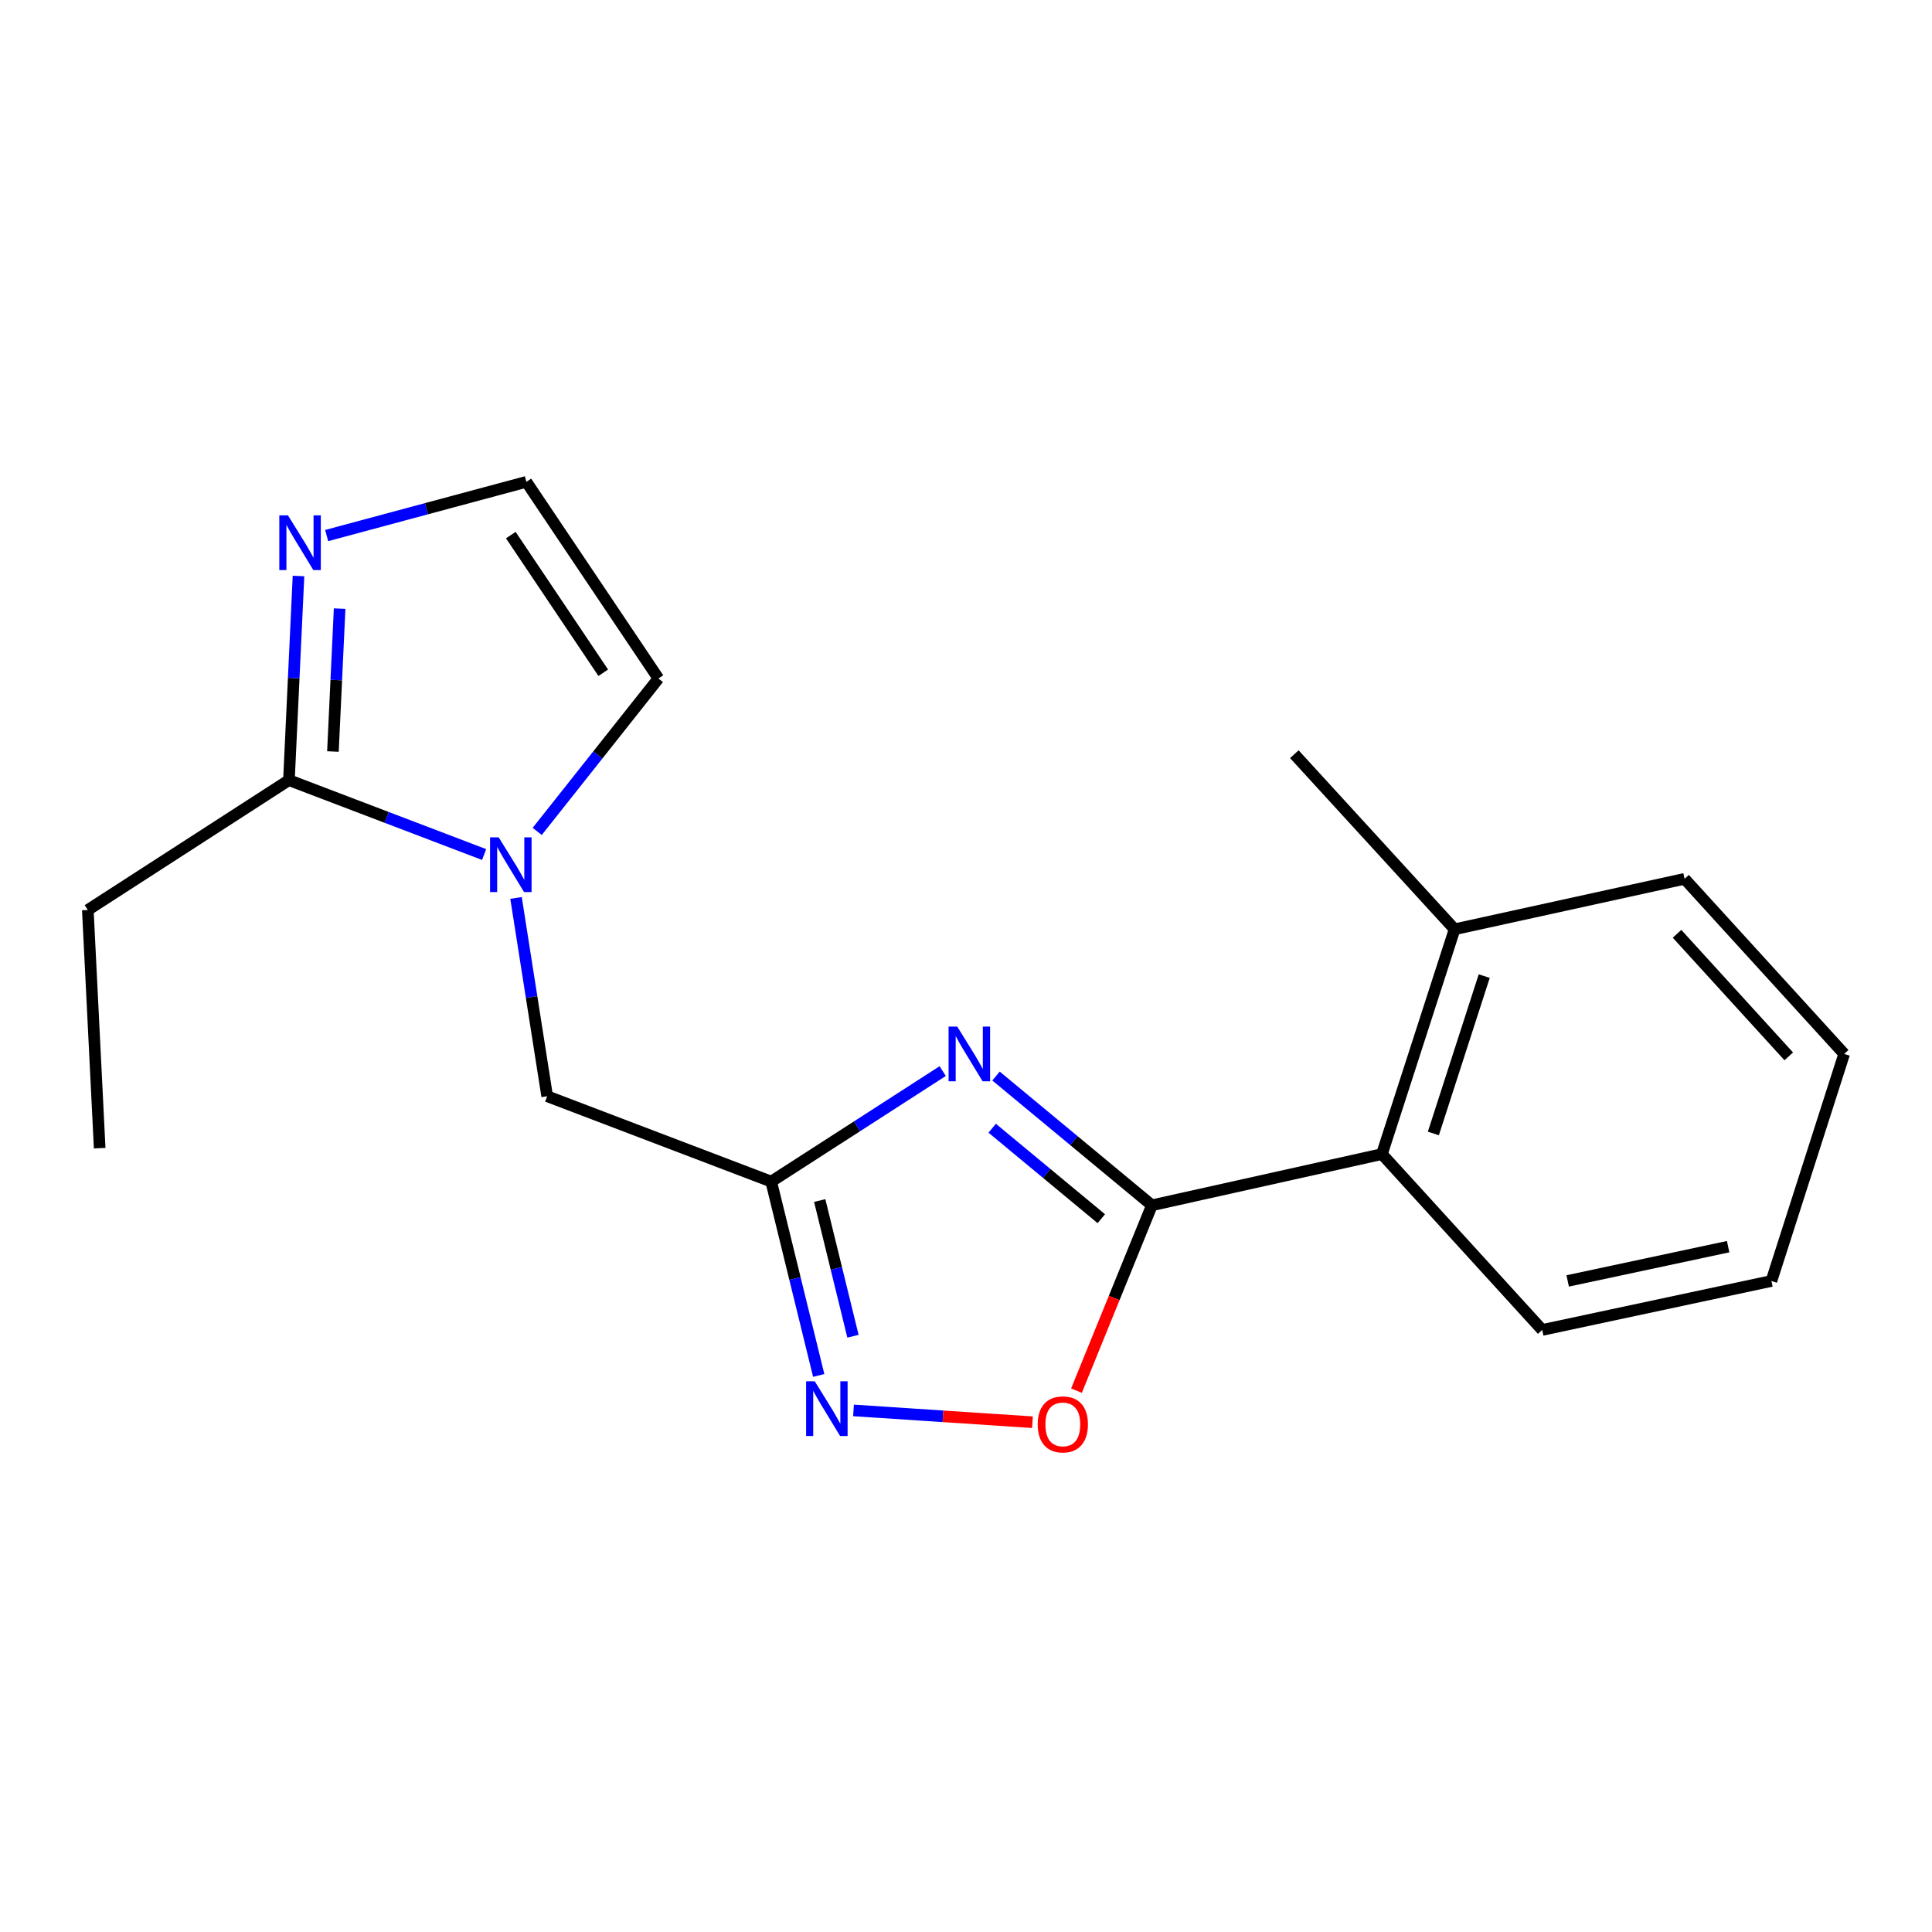 <?xml version='1.0' encoding='iso-8859-1'?>
<svg version='1.1' baseProfile='full'
              xmlns='http://www.w3.org/2000/svg'
                      xmlns:rdkit='http://www.rdkit.org/xml'
                      xmlns:xlink='http://www.w3.org/1999/xlink'
                  xml:space='preserve'
width='1000px' height='1000px' viewBox='0 0 1000 1000'>
<!-- END OF HEADER -->
<rect style='opacity:1.0;fill:#FFFFFF;stroke:none' width='1000' height='1000' x='0' y='0'> </rect>
<path class='bond-0' d='M 515.536,556.96 L 555.878,590.407' style='fill:none;fill-rule:evenodd;stroke:#0000FF;stroke-width:6px;stroke-linecap:butt;stroke-linejoin:miter;stroke-opacity:1' />
<path class='bond-0' d='M 555.878,590.407 L 596.219,623.854' style='fill:none;fill-rule:evenodd;stroke:#000000;stroke-width:6px;stroke-linecap:butt;stroke-linejoin:miter;stroke-opacity:1' />
<path class='bond-0' d='M 513.562,583.972 L 541.801,607.385' style='fill:none;fill-rule:evenodd;stroke:#0000FF;stroke-width:6px;stroke-linecap:butt;stroke-linejoin:miter;stroke-opacity:1' />
<path class='bond-0' d='M 541.801,607.385 L 570.04,630.798' style='fill:none;fill-rule:evenodd;stroke:#000000;stroke-width:6px;stroke-linecap:butt;stroke-linejoin:miter;stroke-opacity:1' />
<path class='bond-1' d='M 487.938,554.397 L 443.556,582.993' style='fill:none;fill-rule:evenodd;stroke:#0000FF;stroke-width:6px;stroke-linecap:butt;stroke-linejoin:miter;stroke-opacity:1' />
<path class='bond-1' d='M 443.556,582.993 L 399.174,611.589' style='fill:none;fill-rule:evenodd;stroke:#000000;stroke-width:6px;stroke-linecap:butt;stroke-linejoin:miter;stroke-opacity:1' />
<path class='bond-4' d='M 596.219,623.854 L 576.701,671.827' style='fill:none;fill-rule:evenodd;stroke:#000000;stroke-width:6px;stroke-linecap:butt;stroke-linejoin:miter;stroke-opacity:1' />
<path class='bond-4' d='M 576.701,671.827 L 557.184,719.8' style='fill:none;fill-rule:evenodd;stroke:#FF0000;stroke-width:6px;stroke-linecap:butt;stroke-linejoin:miter;stroke-opacity:1' />
<path class='bond-7' d='M 596.219,623.854 L 715.277,597.352' style='fill:none;fill-rule:evenodd;stroke:#000000;stroke-width:6px;stroke-linecap:butt;stroke-linejoin:miter;stroke-opacity:1' />
<path class='bond-3' d='M 399.174,611.589 L 411.471,661.76' style='fill:none;fill-rule:evenodd;stroke:#000000;stroke-width:6px;stroke-linecap:butt;stroke-linejoin:miter;stroke-opacity:1' />
<path class='bond-3' d='M 411.471,661.76 L 423.767,711.931' style='fill:none;fill-rule:evenodd;stroke:#0000FF;stroke-width:6px;stroke-linecap:butt;stroke-linejoin:miter;stroke-opacity:1' />
<path class='bond-3' d='M 424.283,621.39 L 432.891,656.51' style='fill:none;fill-rule:evenodd;stroke:#000000;stroke-width:6px;stroke-linecap:butt;stroke-linejoin:miter;stroke-opacity:1' />
<path class='bond-3' d='M 432.891,656.51 L 441.499,691.629' style='fill:none;fill-rule:evenodd;stroke:#0000FF;stroke-width:6px;stroke-linecap:butt;stroke-linejoin:miter;stroke-opacity:1' />
<path class='bond-8' d='M 399.174,611.589 L 283.215,567.407' style='fill:none;fill-rule:evenodd;stroke:#000000;stroke-width:6px;stroke-linecap:butt;stroke-linejoin:miter;stroke-opacity:1' />
<path class='bond-2' d='M 267.096,464.769 L 275.156,516.088' style='fill:none;fill-rule:evenodd;stroke:#0000FF;stroke-width:6px;stroke-linecap:butt;stroke-linejoin:miter;stroke-opacity:1' />
<path class='bond-2' d='M 275.156,516.088 L 283.215,567.407' style='fill:none;fill-rule:evenodd;stroke:#000000;stroke-width:6px;stroke-linecap:butt;stroke-linejoin:miter;stroke-opacity:1' />
<path class='bond-5' d='M 250.583,442.311 L 200.068,423.055' style='fill:none;fill-rule:evenodd;stroke:#0000FF;stroke-width:6px;stroke-linecap:butt;stroke-linejoin:miter;stroke-opacity:1' />
<path class='bond-5' d='M 200.068,423.055 L 149.552,403.798' style='fill:none;fill-rule:evenodd;stroke:#000000;stroke-width:6px;stroke-linecap:butt;stroke-linejoin:miter;stroke-opacity:1' />
<path class='bond-10' d='M 278.057,430.342 L 309.43,390.764' style='fill:none;fill-rule:evenodd;stroke:#0000FF;stroke-width:6px;stroke-linecap:butt;stroke-linejoin:miter;stroke-opacity:1' />
<path class='bond-10' d='M 309.43,390.764 L 340.802,351.186' style='fill:none;fill-rule:evenodd;stroke:#000000;stroke-width:6px;stroke-linecap:butt;stroke-linejoin:miter;stroke-opacity:1' />
<path class='bond-19' d='M 441.779,730.027 L 488.089,733.084' style='fill:none;fill-rule:evenodd;stroke:#0000FF;stroke-width:6px;stroke-linecap:butt;stroke-linejoin:miter;stroke-opacity:1' />
<path class='bond-19' d='M 488.089,733.084 L 534.399,736.141' style='fill:none;fill-rule:evenodd;stroke:#FF0000;stroke-width:6px;stroke-linecap:butt;stroke-linejoin:miter;stroke-opacity:1' />
<path class='bond-6' d='M 149.552,403.798 L 152.028,350.969' style='fill:none;fill-rule:evenodd;stroke:#000000;stroke-width:6px;stroke-linecap:butt;stroke-linejoin:miter;stroke-opacity:1' />
<path class='bond-6' d='M 152.028,350.969 L 154.503,298.141' style='fill:none;fill-rule:evenodd;stroke:#0000FF;stroke-width:6px;stroke-linecap:butt;stroke-linejoin:miter;stroke-opacity:1' />
<path class='bond-6' d='M 172.325,388.982 L 174.058,352.002' style='fill:none;fill-rule:evenodd;stroke:#000000;stroke-width:6px;stroke-linecap:butt;stroke-linejoin:miter;stroke-opacity:1' />
<path class='bond-6' d='M 174.058,352.002 L 175.791,315.022' style='fill:none;fill-rule:evenodd;stroke:#0000FF;stroke-width:6px;stroke-linecap:butt;stroke-linejoin:miter;stroke-opacity:1' />
<path class='bond-12' d='M 149.552,403.798 L 45.455,471.016' style='fill:none;fill-rule:evenodd;stroke:#000000;stroke-width:6px;stroke-linecap:butt;stroke-linejoin:miter;stroke-opacity:1' />
<path class='bond-20' d='M 169.083,277.201 L 220.764,263.302' style='fill:none;fill-rule:evenodd;stroke:#0000FF;stroke-width:6px;stroke-linecap:butt;stroke-linejoin:miter;stroke-opacity:1' />
<path class='bond-20' d='M 220.764,263.302 L 272.445,249.404' style='fill:none;fill-rule:evenodd;stroke:#000000;stroke-width:6px;stroke-linecap:butt;stroke-linejoin:miter;stroke-opacity:1' />
<path class='bond-11' d='M 715.277,597.352 L 752.893,480.989' style='fill:none;fill-rule:evenodd;stroke:#000000;stroke-width:6px;stroke-linecap:butt;stroke-linejoin:miter;stroke-opacity:1' />
<path class='bond-11' d='M 741.905,586.681 L 768.236,505.227' style='fill:none;fill-rule:evenodd;stroke:#000000;stroke-width:6px;stroke-linecap:butt;stroke-linejoin:miter;stroke-opacity:1' />
<path class='bond-13' d='M 715.277,597.352 L 798.24,688.376' style='fill:none;fill-rule:evenodd;stroke:#000000;stroke-width:6px;stroke-linecap:butt;stroke-linejoin:miter;stroke-opacity:1' />
<path class='bond-9' d='M 272.445,249.404 L 340.802,351.186' style='fill:none;fill-rule:evenodd;stroke:#000000;stroke-width:6px;stroke-linecap:butt;stroke-linejoin:miter;stroke-opacity:1' />
<path class='bond-9' d='M 264.39,276.967 L 312.24,348.215' style='fill:none;fill-rule:evenodd;stroke:#000000;stroke-width:6px;stroke-linecap:butt;stroke-linejoin:miter;stroke-opacity:1' />
<path class='bond-14' d='M 752.893,480.989 L 669.943,390.369' style='fill:none;fill-rule:evenodd;stroke:#000000;stroke-width:6px;stroke-linecap:butt;stroke-linejoin:miter;stroke-opacity:1' />
<path class='bond-15' d='M 752.893,480.989 L 871.939,454.879' style='fill:none;fill-rule:evenodd;stroke:#000000;stroke-width:6px;stroke-linecap:butt;stroke-linejoin:miter;stroke-opacity:1' />
<path class='bond-16' d='M 45.455,471.016 L 51.593,594.289' style='fill:none;fill-rule:evenodd;stroke:#000000;stroke-width:6px;stroke-linecap:butt;stroke-linejoin:miter;stroke-opacity:1' />
<path class='bond-17' d='M 798.24,688.376 L 916.881,663.038' style='fill:none;fill-rule:evenodd;stroke:#000000;stroke-width:6px;stroke-linecap:butt;stroke-linejoin:miter;stroke-opacity:1' />
<path class='bond-17' d='M 811.429,663.007 L 894.479,645.27' style='fill:none;fill-rule:evenodd;stroke:#000000;stroke-width:6px;stroke-linecap:butt;stroke-linejoin:miter;stroke-opacity:1' />
<path class='bond-21' d='M 871.939,454.879 L 954.545,545.511' style='fill:none;fill-rule:evenodd;stroke:#000000;stroke-width:6px;stroke-linecap:butt;stroke-linejoin:miter;stroke-opacity:1' />
<path class='bond-21' d='M 868.03,483.331 L 925.855,546.773' style='fill:none;fill-rule:evenodd;stroke:#000000;stroke-width:6px;stroke-linecap:butt;stroke-linejoin:miter;stroke-opacity:1' />
<path class='bond-18' d='M 916.881,663.038 L 954.545,545.511' style='fill:none;fill-rule:evenodd;stroke:#000000;stroke-width:6px;stroke-linecap:butt;stroke-linejoin:miter;stroke-opacity:1' />
<path  class='atom-0' d='M 495.468 531.351
L 504.748 546.351
Q 505.668 547.831, 507.148 550.511
Q 508.628 553.191, 508.708 553.351
L 508.708 531.351
L 512.468 531.351
L 512.468 559.671
L 508.588 559.671
L 498.628 543.271
Q 497.468 541.351, 496.228 539.151
Q 495.028 536.951, 494.668 536.271
L 494.668 559.671
L 490.988 559.671
L 490.988 531.351
L 495.468 531.351
' fill='#0000FF'/>
<path  class='atom-3' d='M 258.136 433.417
L 267.416 448.417
Q 268.336 449.897, 269.816 452.577
Q 271.296 455.257, 271.376 455.417
L 271.376 433.417
L 275.136 433.417
L 275.136 461.737
L 271.256 461.737
L 261.296 445.337
Q 260.136 443.417, 258.896 441.217
Q 257.696 439.017, 257.336 438.337
L 257.336 461.737
L 253.656 461.737
L 253.656 433.417
L 258.136 433.417
' fill='#0000FF'/>
<path  class='atom-4' d='M 421.719 714.956
L 430.999 729.956
Q 431.919 731.436, 433.399 734.116
Q 434.879 736.796, 434.959 736.956
L 434.959 714.956
L 438.719 714.956
L 438.719 743.276
L 434.839 743.276
L 424.879 726.876
Q 423.719 724.956, 422.479 722.756
Q 421.279 720.556, 420.919 719.876
L 420.919 743.276
L 417.239 743.276
L 417.239 714.956
L 421.719 714.956
' fill='#0000FF'/>
<path  class='atom-5' d='M 537.113 737.258
Q 537.113 730.458, 540.473 726.658
Q 543.833 722.858, 550.113 722.858
Q 556.393 722.858, 559.753 726.658
Q 563.113 730.458, 563.113 737.258
Q 563.113 744.138, 559.713 748.058
Q 556.313 751.938, 550.113 751.938
Q 543.873 751.938, 540.473 748.058
Q 537.113 744.178, 537.113 737.258
M 550.113 748.738
Q 554.433 748.738, 556.753 745.858
Q 559.113 742.938, 559.113 737.258
Q 559.113 731.698, 556.753 728.898
Q 554.433 726.058, 550.113 726.058
Q 545.793 726.058, 543.433 728.858
Q 541.113 731.658, 541.113 737.258
Q 541.113 742.978, 543.433 745.858
Q 545.793 748.738, 550.113 748.738
' fill='#FF0000'/>
<path  class='atom-7' d='M 149.051 266.745
L 158.331 281.745
Q 159.251 283.225, 160.731 285.905
Q 162.211 288.585, 162.291 288.745
L 162.291 266.745
L 166.051 266.745
L 166.051 295.065
L 162.171 295.065
L 152.211 278.665
Q 151.051 276.745, 149.811 274.545
Q 148.611 272.345, 148.251 271.665
L 148.251 295.065
L 144.571 295.065
L 144.571 266.745
L 149.051 266.745
' fill='#0000FF'/>
</svg>
